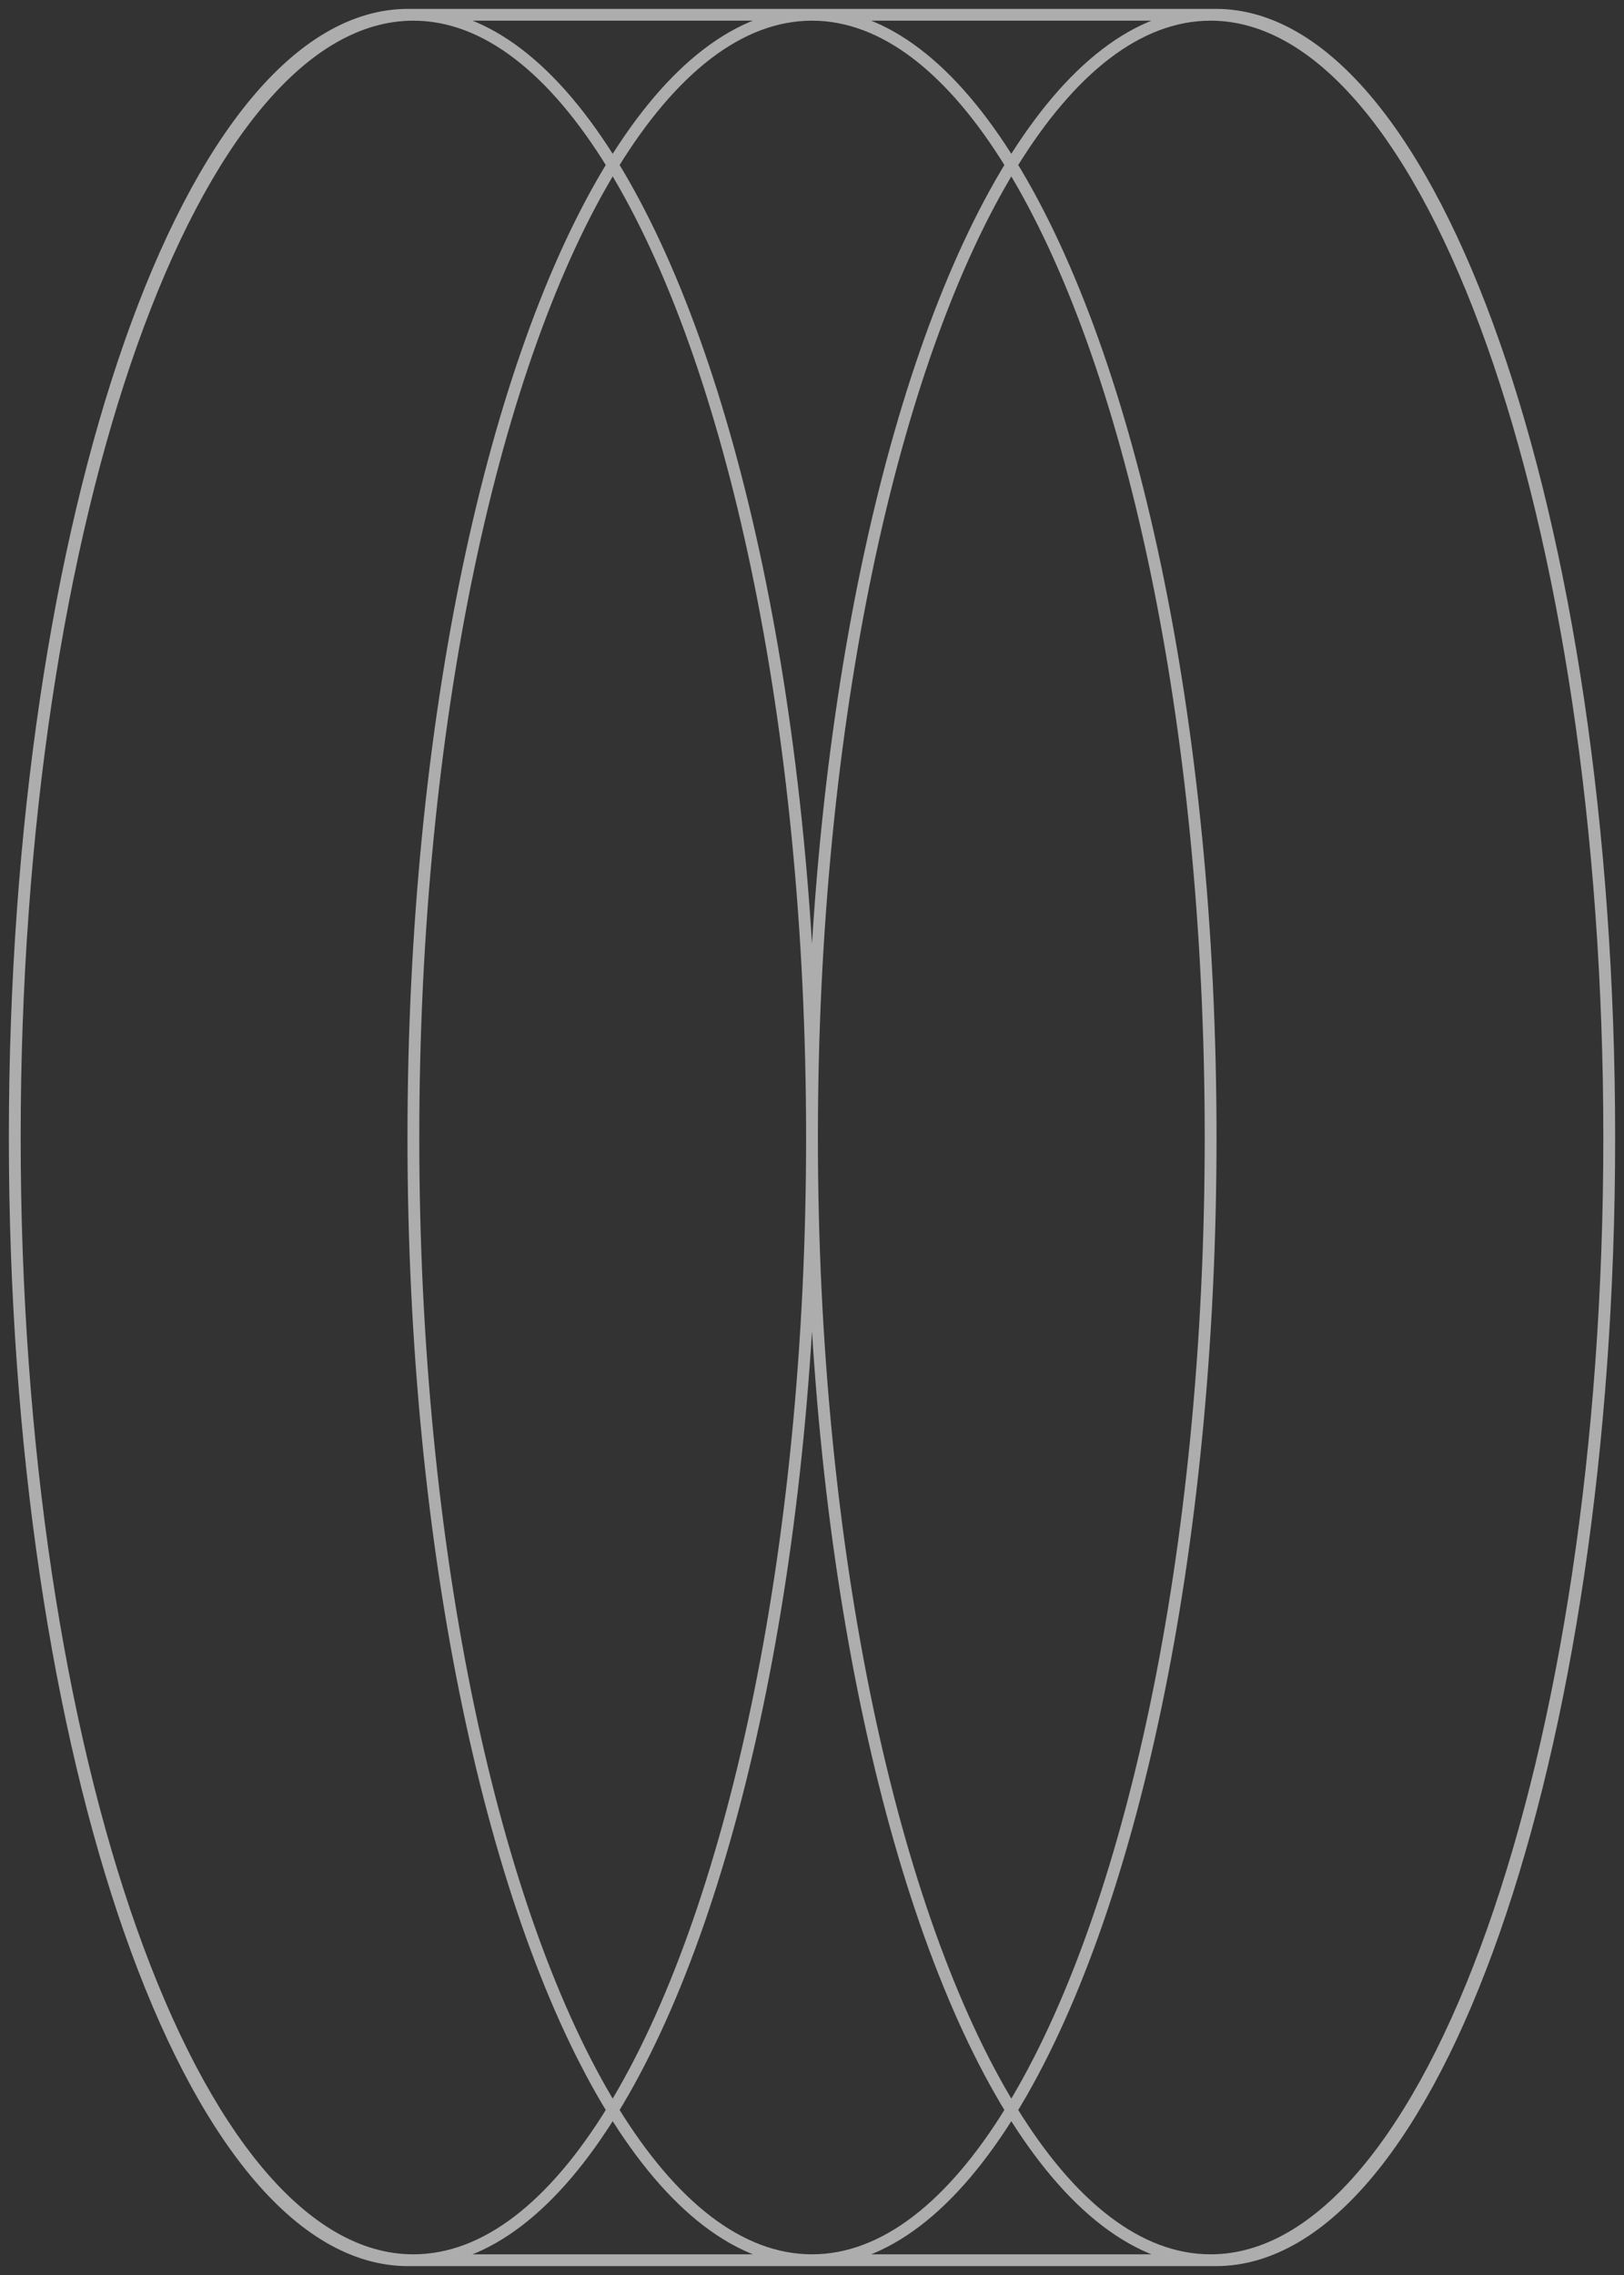 <?xml version="1.0" encoding="UTF-8"?> <svg xmlns="http://www.w3.org/2000/svg" width="110" height="154" viewBox="0 0 110 154" fill="none"><rect x="0" y="0" width="110" height="154" fill="#333333" stroke="none"/><path d="M109 77C109 35.026 96.912 1 82 1C77.082 1 72.471 4.701 68.5 11.168M109 77C109 118.974 96.912 153 82 153M109 77C109 35.026 97.065 1 82.343 1H28.012M109 77C109 118.974 97.065 153 82.343 153H27.628M68.5 11.168C60.43 24.308 55 48.869 55 77M68.5 11.168C64.529 4.701 59.918 1 55 1C50.082 1 45.471 4.701 41.5 11.168M68.5 11.168C76.57 24.308 82 48.869 82 77C82 105.131 76.57 129.692 68.5 142.832M82 153C77.082 153 72.471 149.299 68.5 142.832M82 153H55M28.012 1C28.008 1 28.004 1 28 1C13.088 1 1 35.026 1 77M28.012 1H27.628M28.012 1C32.925 1.006 37.532 4.706 41.5 11.168M68.5 142.832C60.43 129.692 55 105.131 55 77M68.5 142.832C64.529 149.299 59.918 153 55 153M55 153C50.082 153 45.471 149.299 41.5 142.832M55 153H28M55 77C55 48.869 49.571 24.308 41.5 11.168M55 77C55 105.131 49.571 129.692 41.5 142.832M41.5 11.168C33.43 24.308 28 48.869 28 77C28 105.131 33.43 129.692 41.5 142.832M41.5 142.832C37.529 149.299 32.918 153 28 153M28 153C13.088 153 1 118.974 1 77M1 77C1 118.974 12.935 153 27.657 153M1 77C1 35.026 12.935 1 27.657 1" stroke="white" stroke-opacity="0.6" stroke-width="0.8" stroke-linecap="round" stroke-linejoin="round"></path></svg> 
